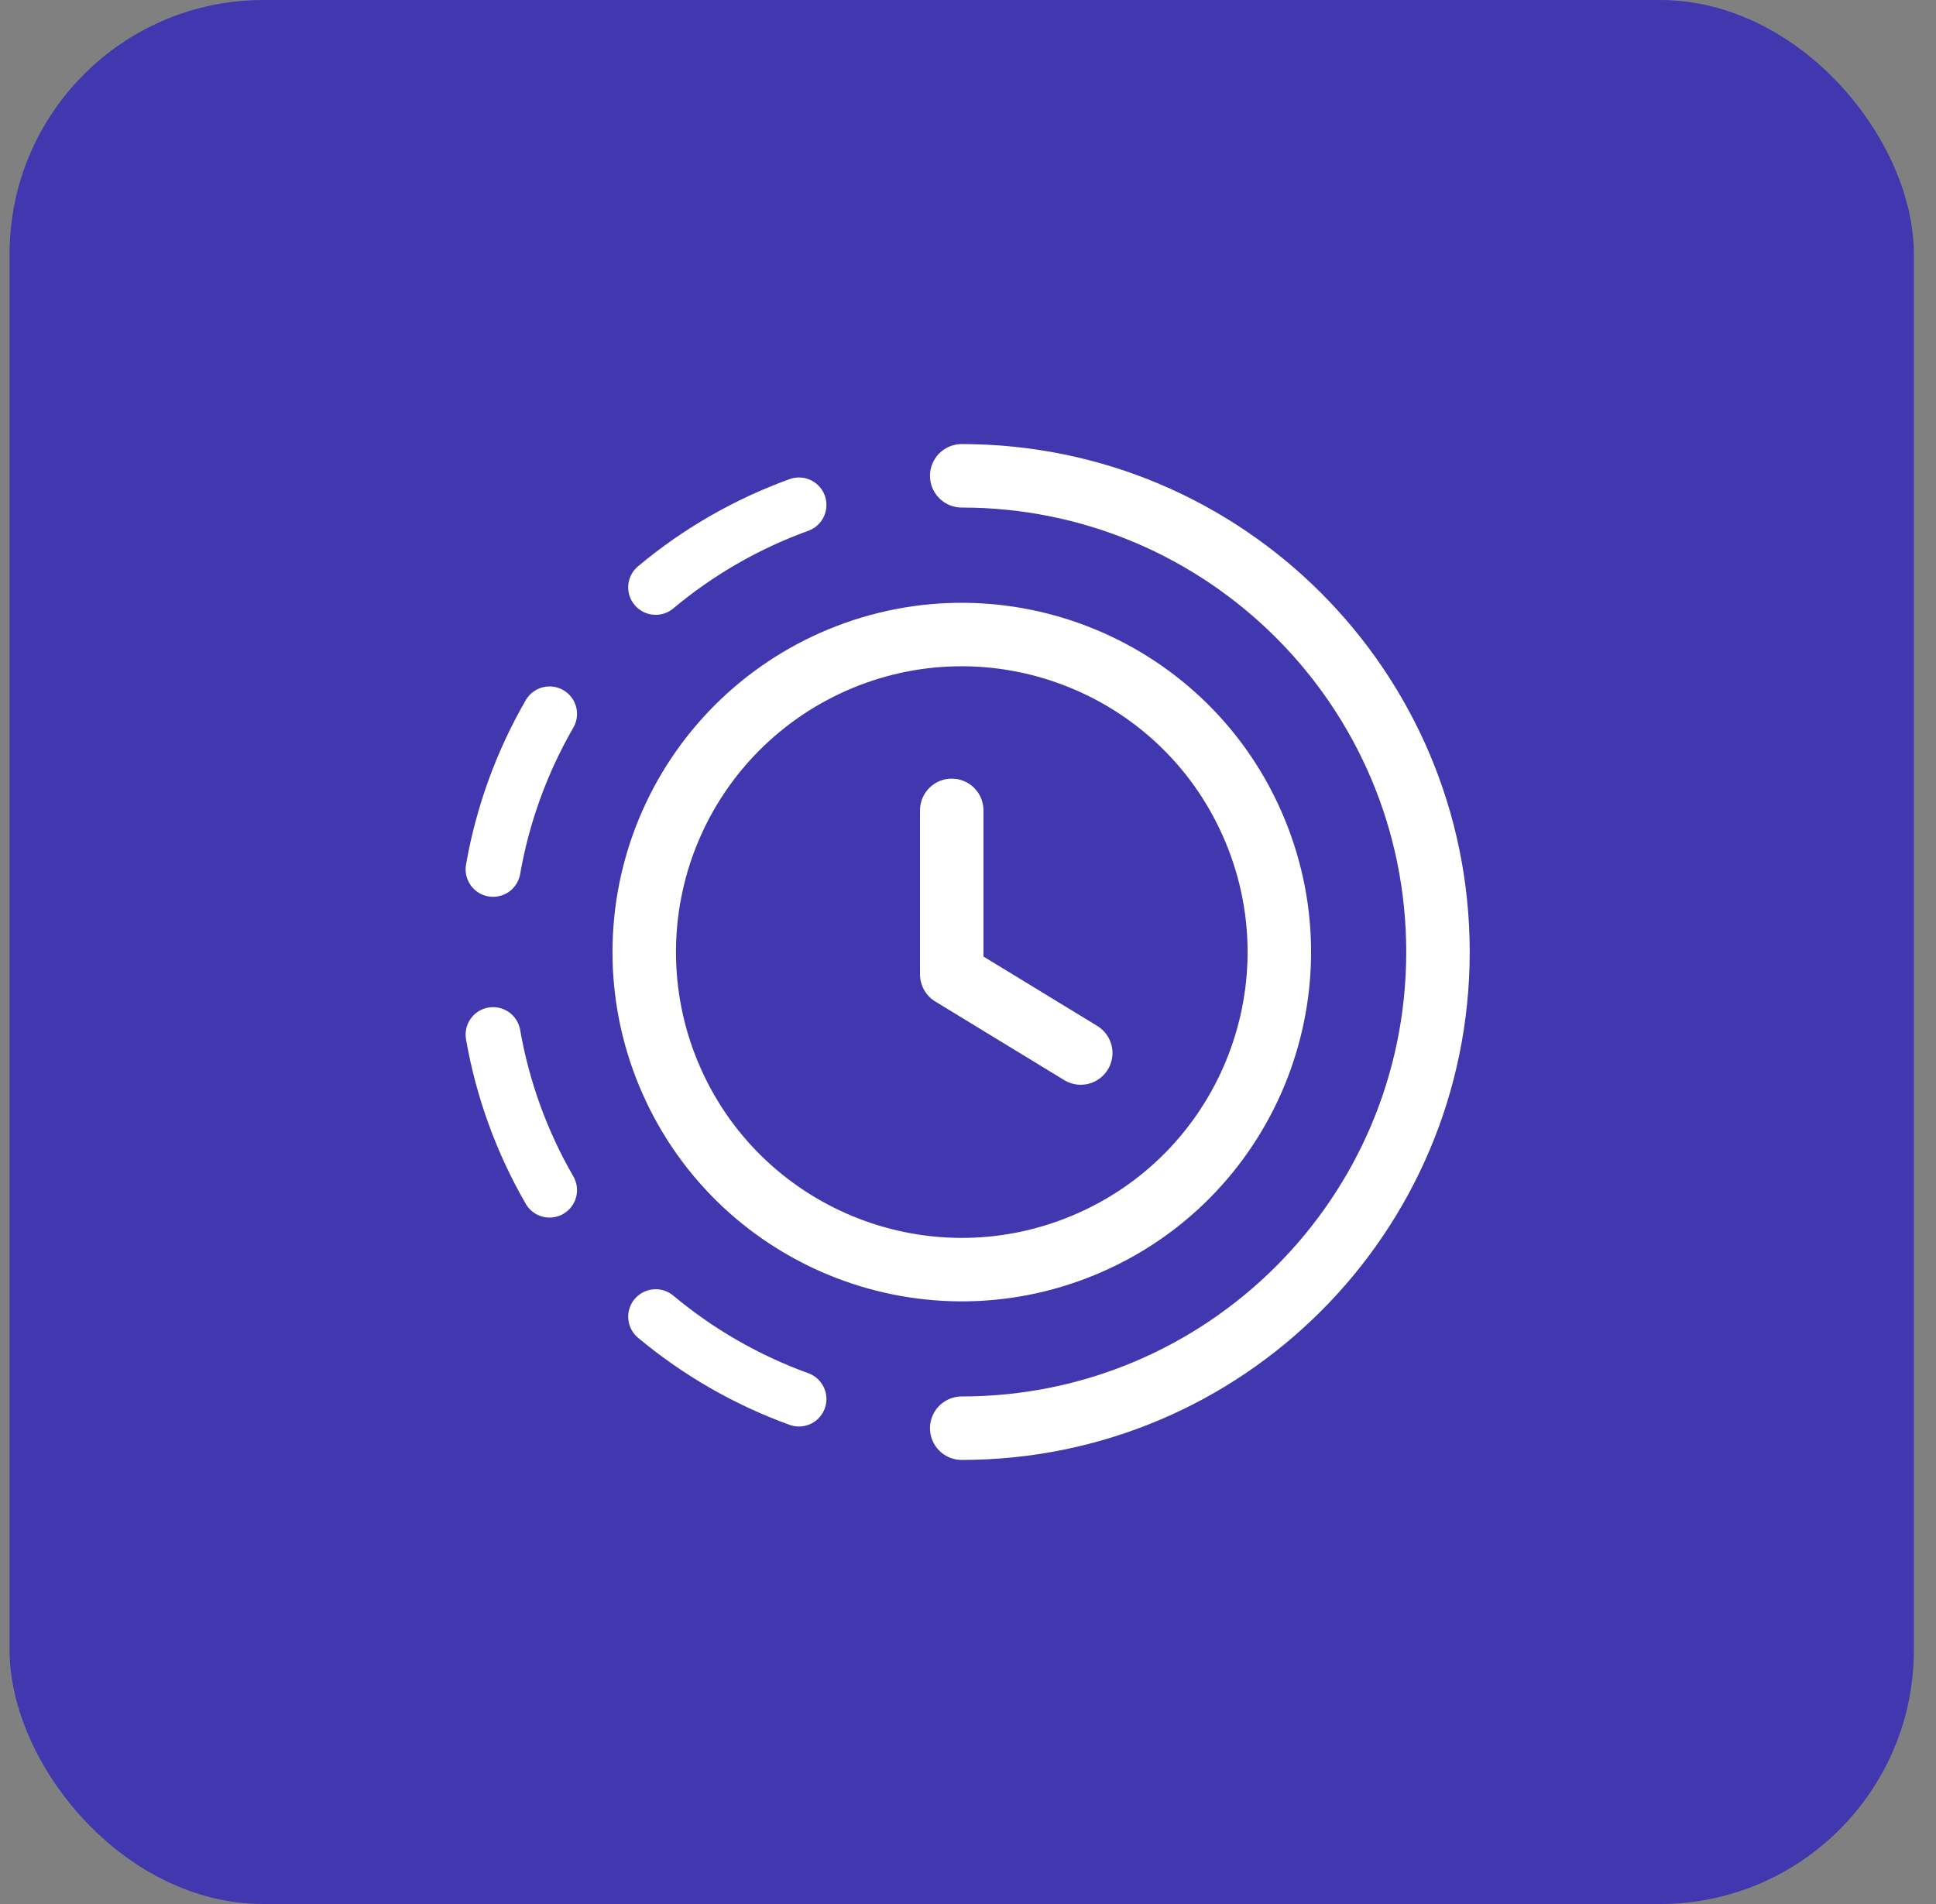 <svg width="61" height="60" viewBox="0 0 61 60" fill="none" xmlns="http://www.w3.org/2000/svg">
<rect x="0" y="0" width="61" height="60" fill="#808080" stroke="none"/>
<rect x="0.302" width="60" height="60" rx="8" fill="#4137AE"/>
<path d="M26.476 20.759C31.58 18.646 37.431 21.07 39.545 26.174C41.66 31.278 39.237 37.129 34.134 39.244C29.03 41.36 23.178 38.938 21.062 33.835C20.045 31.383 20.044 28.628 21.06 26.175C22.075 23.723 24.023 21.775 26.476 20.759" stroke="white" stroke-width="2" stroke-linecap="round" stroke-linejoin="round"/>
<path d="M29.988 25.537V30.705L34.052 33.183" stroke="white" stroke-width="2" stroke-linecap="round" stroke-linejoin="round"/>
<path d="M30.302 14.994C38.59 14.994 45.308 21.712 45.308 30C45.308 38.288 38.59 45.006 30.302 45.006" stroke="white" stroke-width="2" stroke-linecap="round" stroke-linejoin="round"/>
<path d="M25.174 44.087C23.529 43.492 22.001 42.613 20.659 41.492" stroke="white" stroke-width="1.731" stroke-linecap="round" stroke-linejoin="round"/>
<path d="M20.659 18.509C22.001 17.386 23.529 16.507 25.174 15.912" stroke="white" stroke-width="1.731" stroke-linecap="round" stroke-linejoin="round"/>
<path d="M15.536 27.395C15.837 25.671 16.44 24.013 17.315 22.497" stroke="white" stroke-width="1.731" stroke-linecap="round" stroke-linejoin="round"/>
<path d="M15.536 32.603C15.837 34.328 16.439 35.986 17.315 37.503" stroke="white" stroke-width="1.731" stroke-linecap="round" stroke-linejoin="round"/>
</svg>

